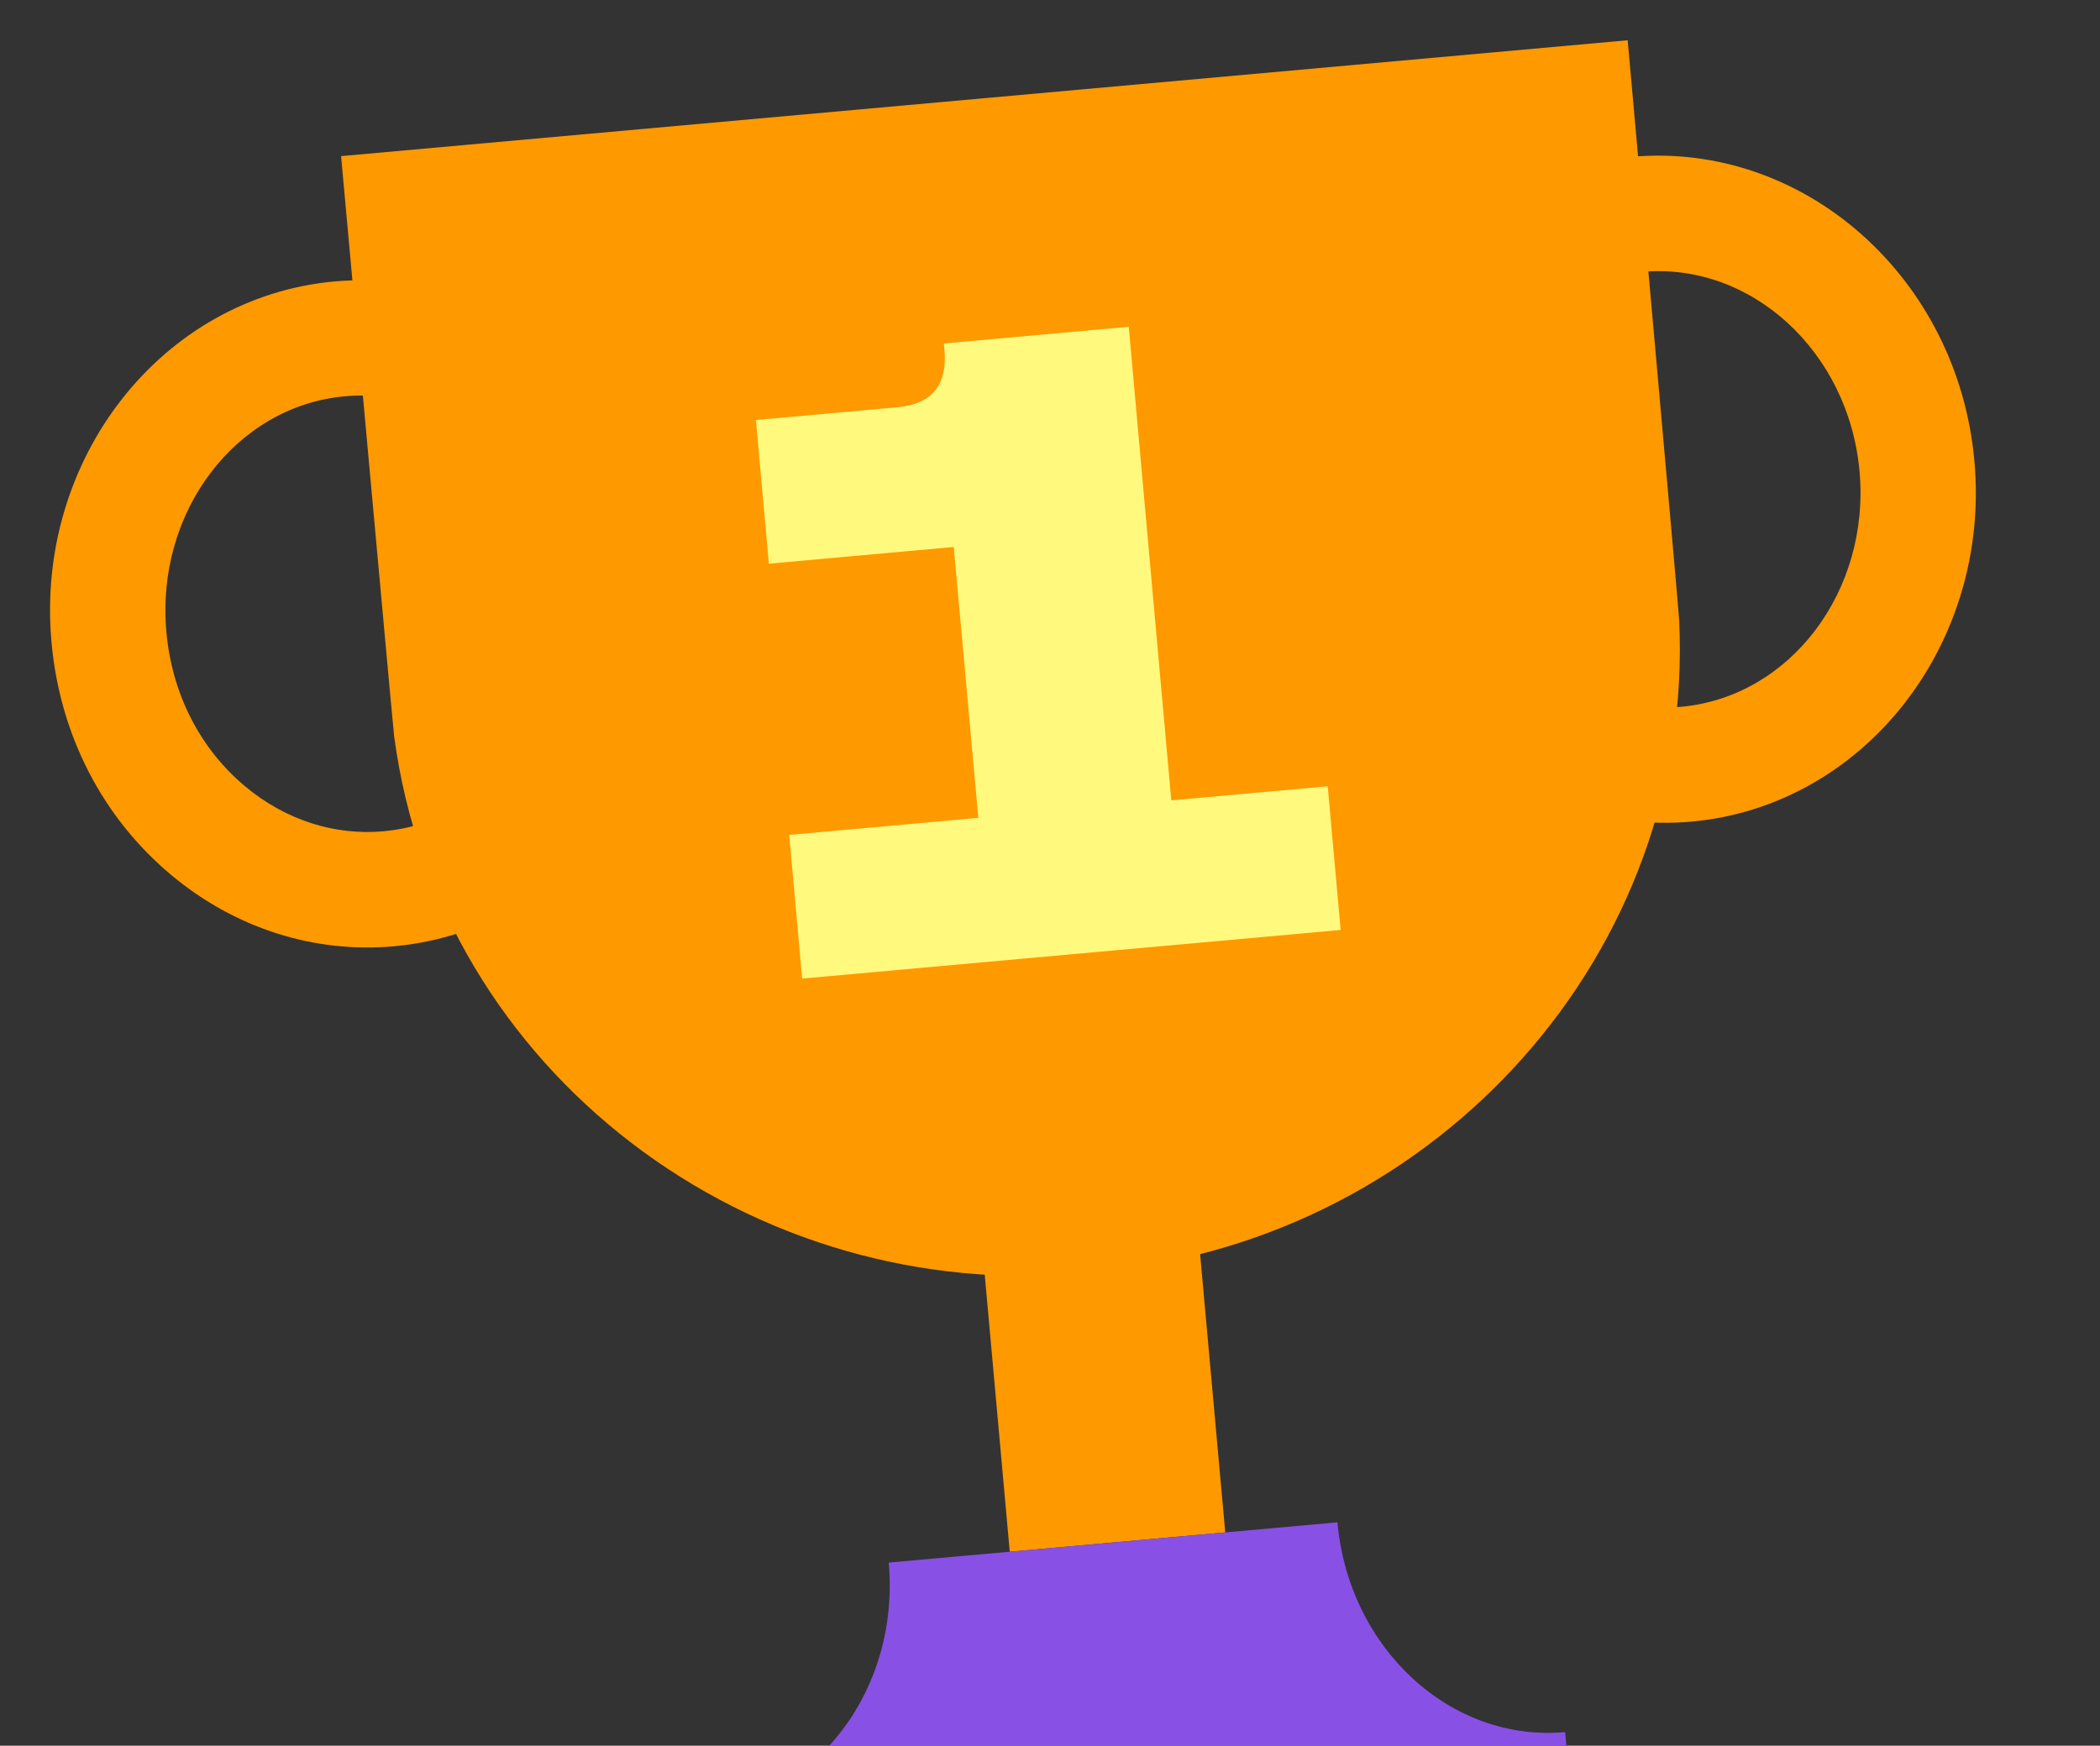 <svg fill="none" height="148" viewBox="0 0 178 148" width="178" xmlns="http://www.w3.org/2000/svg"><rect x="0" y="0" width="178" height="148" fill="#333333" stroke="none"/><path clip-rule="evenodd" d="m85.589 131.553-2.687-29.745 18.246-1.849 2.707 29.957" fill="#f90" fill-rule="evenodd"/><path clip-rule="evenodd" d="m103.855 129.916 9.508-.853c.962 10.698 9.598 18.656 19.302 17.785l.441 4.827-73.144 6.572-.441-4.826c9.704-.871 16.771-10.248 15.81-20.947l10.242-.92" fill="#8950e6" fill-rule="evenodd"/><g fill="#f90"><path d="m143.381 69.656c-14.646 1.306-27.674-10.262-29.077-25.787-1.386-15.527 9.363-29.236 23.99-30.573 14.646-1.306 27.673 10.262 29.06 25.788 1.403 15.525-9.346 29.234-23.973 30.572zm-4.196-46.609c-9.229.844-16.023 9.801-15.11 19.962.912 10.16 9.185 17.74 18.432 16.911 9.23-.844 16.023-9.801 15.111-19.962-.913-10.16-9.186-17.74-18.433-16.911z"/><path d="m33.426 80.222c-6.767.619-13.473-1.514-18.866-6.003-5.873-4.889-9.491-11.908-10.195-19.785-1.403-15.525 9.346-29.234 23.973-30.572 14.646-1.306 27.674 10.262 29.077 25.787 1.385 15.51-9.379 29.237-23.989 30.573zm-4.214-46.624c-9.229.844-16.023 9.801-15.111 19.962.465 5.268 2.865 9.932 6.709 13.133 3.381 2.815 7.533 4.162 11.707 3.78 9.245-.845 16.023-9.801 15.111-19.962-.895-10.145-9.169-17.742-18.416-16.913z"/><path clip-rule="evenodd" d="m92.287 107.889c-28.61 2.879-55.074-16.998-58.875-45.441-.104-.78-4.5-49.212-4.5-49.212l109.053-9.823s4.344 48.404 4.366 49.191c1.331 28.225-20.473 52.301-48.643 55.14z" fill-rule="evenodd"/></g><path d="m67.992 82.964-1.097-12.182 16.03-1.449-2.083-22.961-15.672 1.417-1.097-12.182 12.019-1.083c2.919-.267 4.233-1.9 3.96-4.884l-.048-.522 15.672-1.416 3.606 40.152 13.258-1.196 1.097 12.182z" fill="#fffa7d"/></svg>